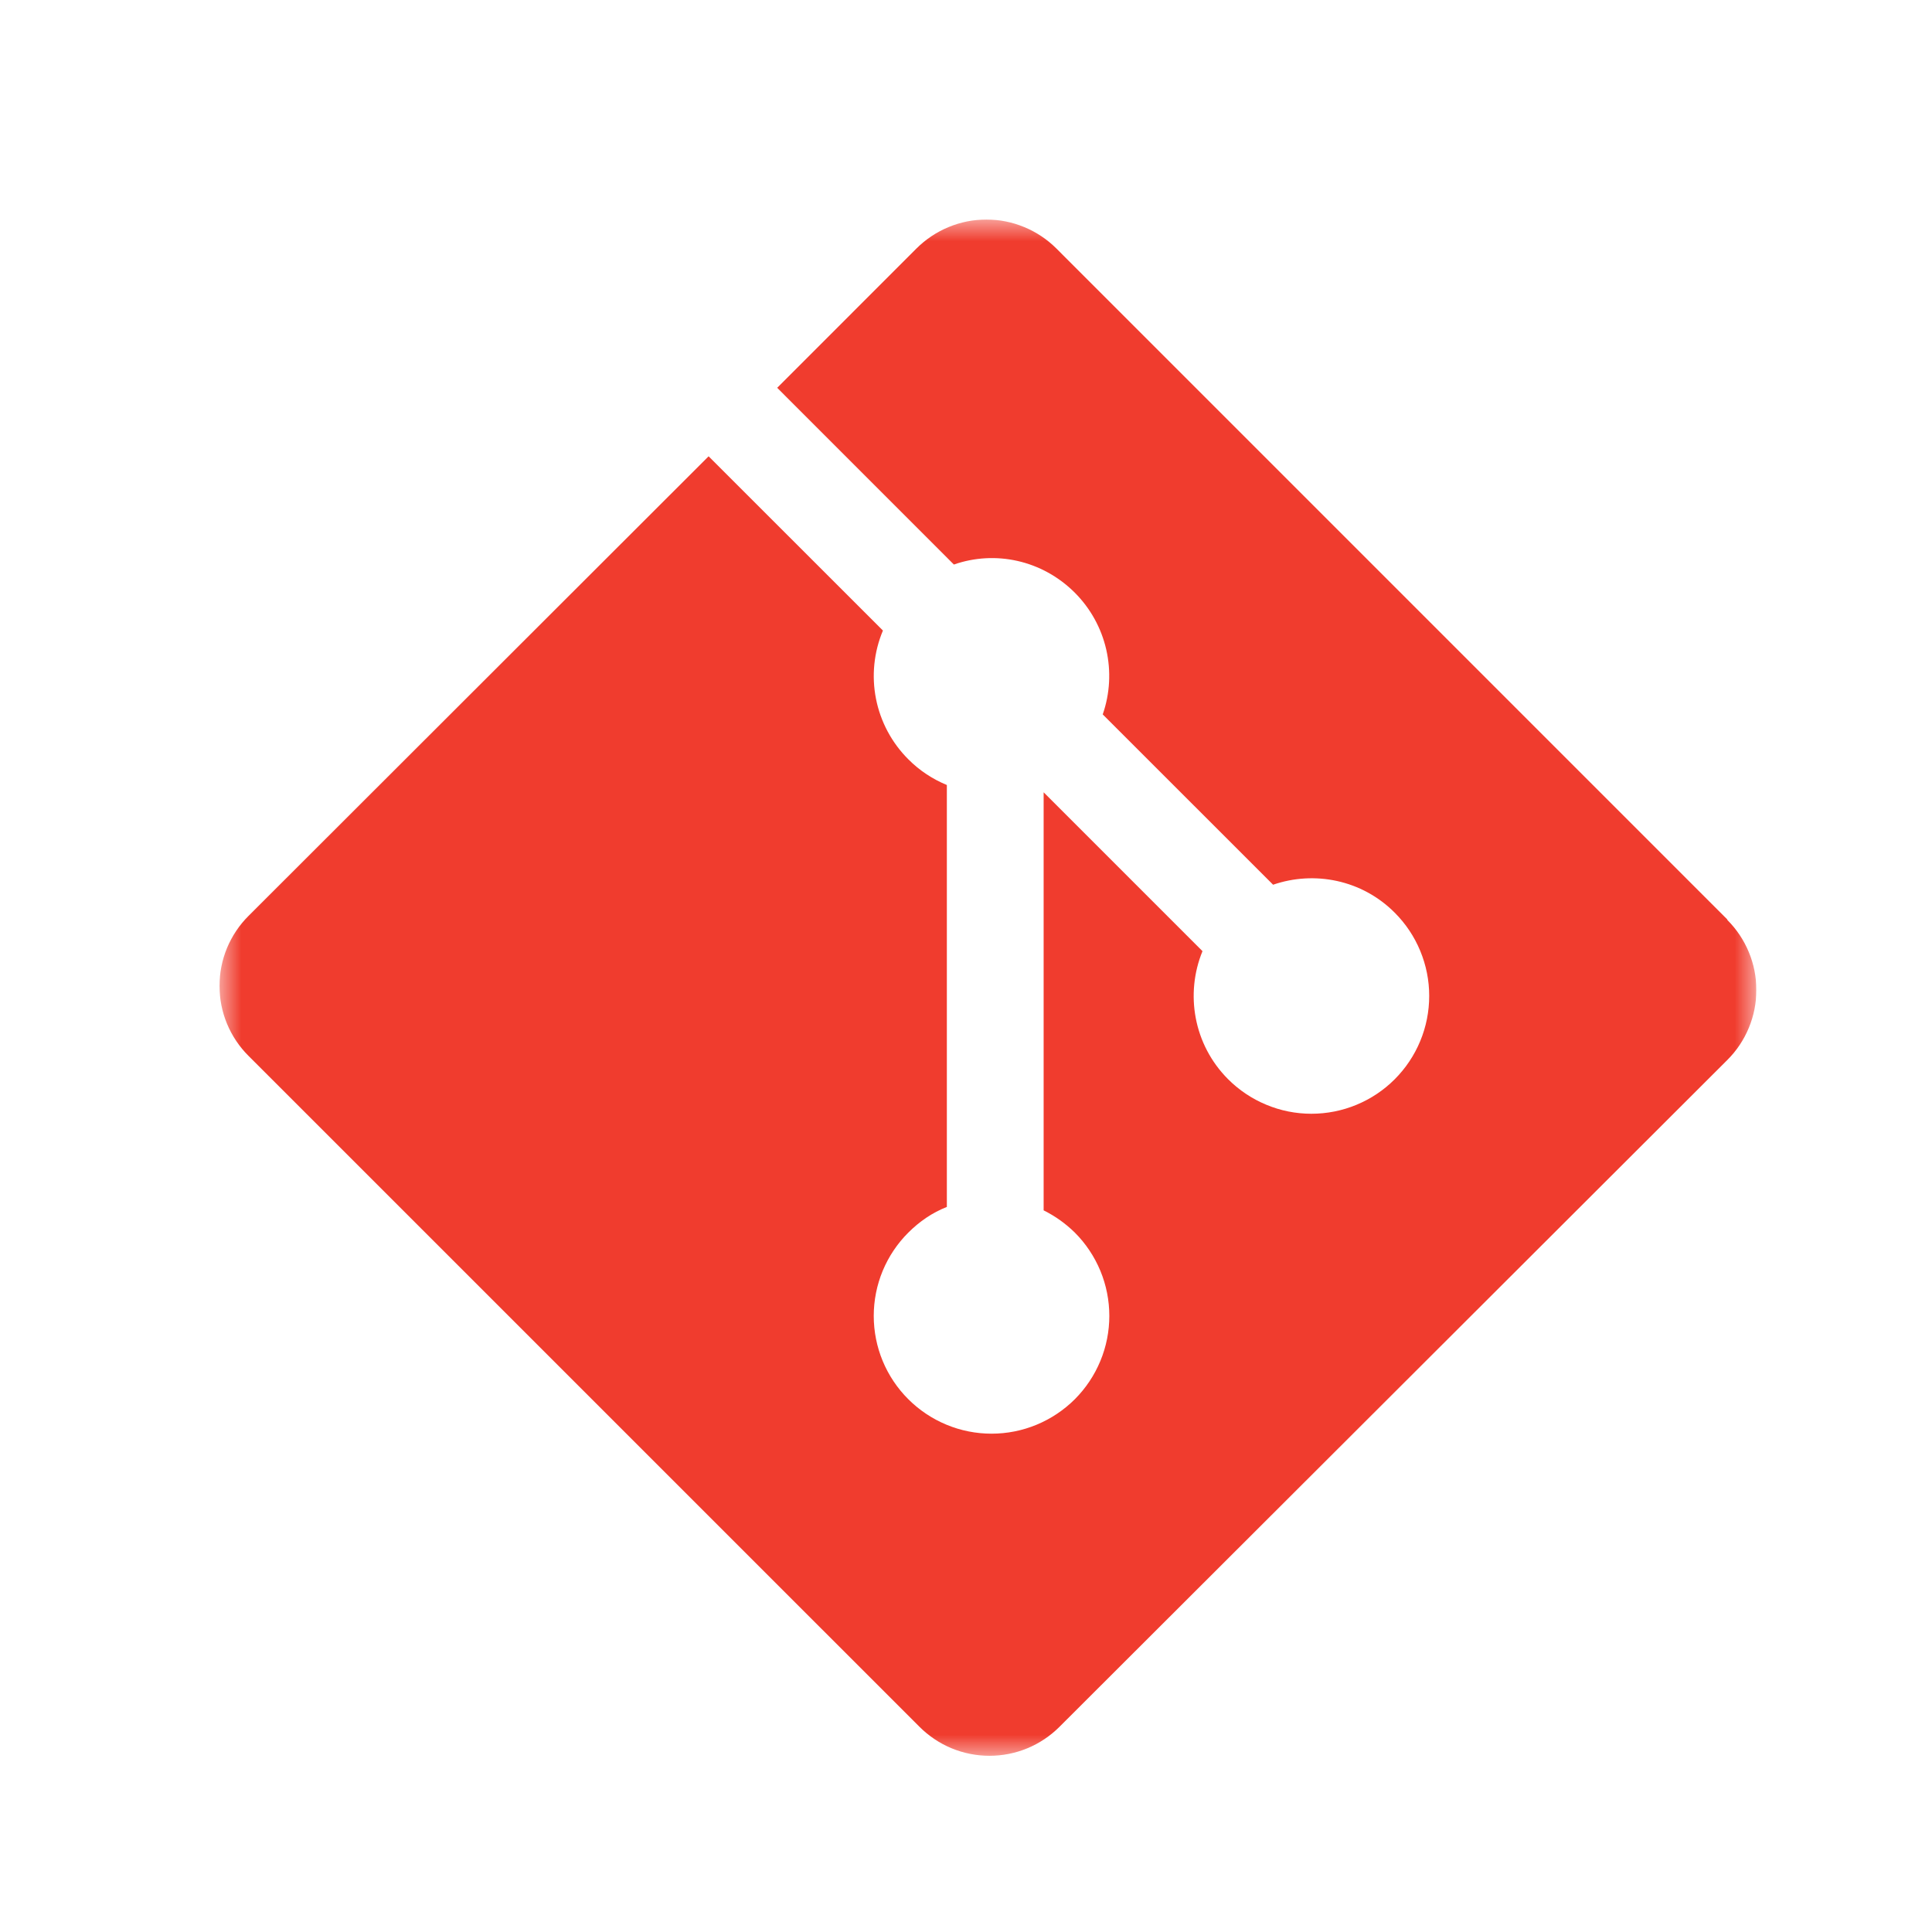 <svg width="44" height="44" viewBox="0 0 44 44" fill="none" xmlns="http://www.w3.org/2000/svg">
<g clip-path="url(#clip0_2821_35670)">
<mask id="mask0_2821_35670" style="mask-type:luminance" maskUnits="userSpaceOnUse" x="5" y="5" width="35" height="35">
<path d="M40 5H5V40H40V5Z" fill="white"/>
</mask>
<g mask="url(#mask0_2821_35670)">
<path d="M39.339 20.941L24.059 5.66C23.849 5.451 23.601 5.285 23.327 5.172C23.054 5.058 22.761 5 22.465 5C22.169 5 21.876 5.058 21.602 5.172C21.329 5.285 21.081 5.451 20.871 5.66L17.7 8.832L21.724 12.857C22.661 12.529 23.733 12.753 24.479 13.499C24.834 13.855 25.082 14.303 25.194 14.793C25.306 15.283 25.279 15.795 25.114 16.27L28.994 20.149C29.932 19.826 31.015 20.034 31.764 20.786C32.013 21.035 32.211 21.331 32.345 21.656C32.48 21.982 32.55 22.331 32.549 22.683C32.549 23.035 32.48 23.384 32.345 23.709C32.21 24.035 32.013 24.33 31.764 24.579C31.515 24.829 31.219 25.026 30.893 25.161C30.568 25.296 30.219 25.365 29.866 25.365C29.514 25.365 29.165 25.296 28.84 25.16C28.515 25.026 28.219 24.828 27.97 24.579C27.182 23.791 26.988 22.632 27.386 21.662L23.768 18.044V27.565C24.03 27.695 24.27 27.866 24.479 28.072C24.728 28.321 24.925 28.617 25.06 28.942C25.195 29.268 25.264 29.617 25.264 29.969C25.264 30.321 25.195 30.67 25.06 30.995C24.925 31.321 24.728 31.616 24.479 31.866C24.23 32.114 23.934 32.312 23.608 32.447C23.283 32.582 22.934 32.651 22.582 32.651C22.23 32.651 21.881 32.582 21.556 32.447C21.23 32.312 20.934 32.114 20.686 31.866C20.436 31.617 20.238 31.321 20.103 30.996C19.968 30.67 19.899 30.321 19.899 29.969C19.899 29.617 19.968 29.268 20.103 28.942C20.238 28.617 20.436 28.321 20.686 28.072C20.945 27.814 21.232 27.618 21.564 27.487V17.878C21.244 17.746 20.945 17.553 20.686 17.292C20.309 16.916 20.053 16.436 19.95 15.914C19.847 15.392 19.902 14.851 20.108 14.36L16.138 10.392L5.66 20.859C5.45 21.068 5.284 21.317 5.17 21.59C5.057 21.864 4.999 22.157 4.999 22.453C4.999 22.749 5.057 23.043 5.17 23.316C5.284 23.59 5.45 23.838 5.66 24.047L20.941 39.327C21.151 39.536 21.399 39.703 21.672 39.816C21.946 39.929 22.239 39.987 22.535 39.987C22.831 39.987 23.124 39.929 23.397 39.816C23.671 39.703 23.919 39.536 24.129 39.327L39.339 24.14C39.549 23.931 39.715 23.683 39.828 23.409C39.942 23.135 40 22.842 40 22.546C40 22.25 39.942 21.957 39.828 21.683C39.715 21.41 39.549 21.161 39.339 20.952" fill="#F03C2E"/>
</g>
</g>
<defs>
<clipPath id="clip0_2821_35670">
<rect width="35" height="35" fill="white" transform="translate(5 5)"/>
</clipPath>
</defs>
</svg>
